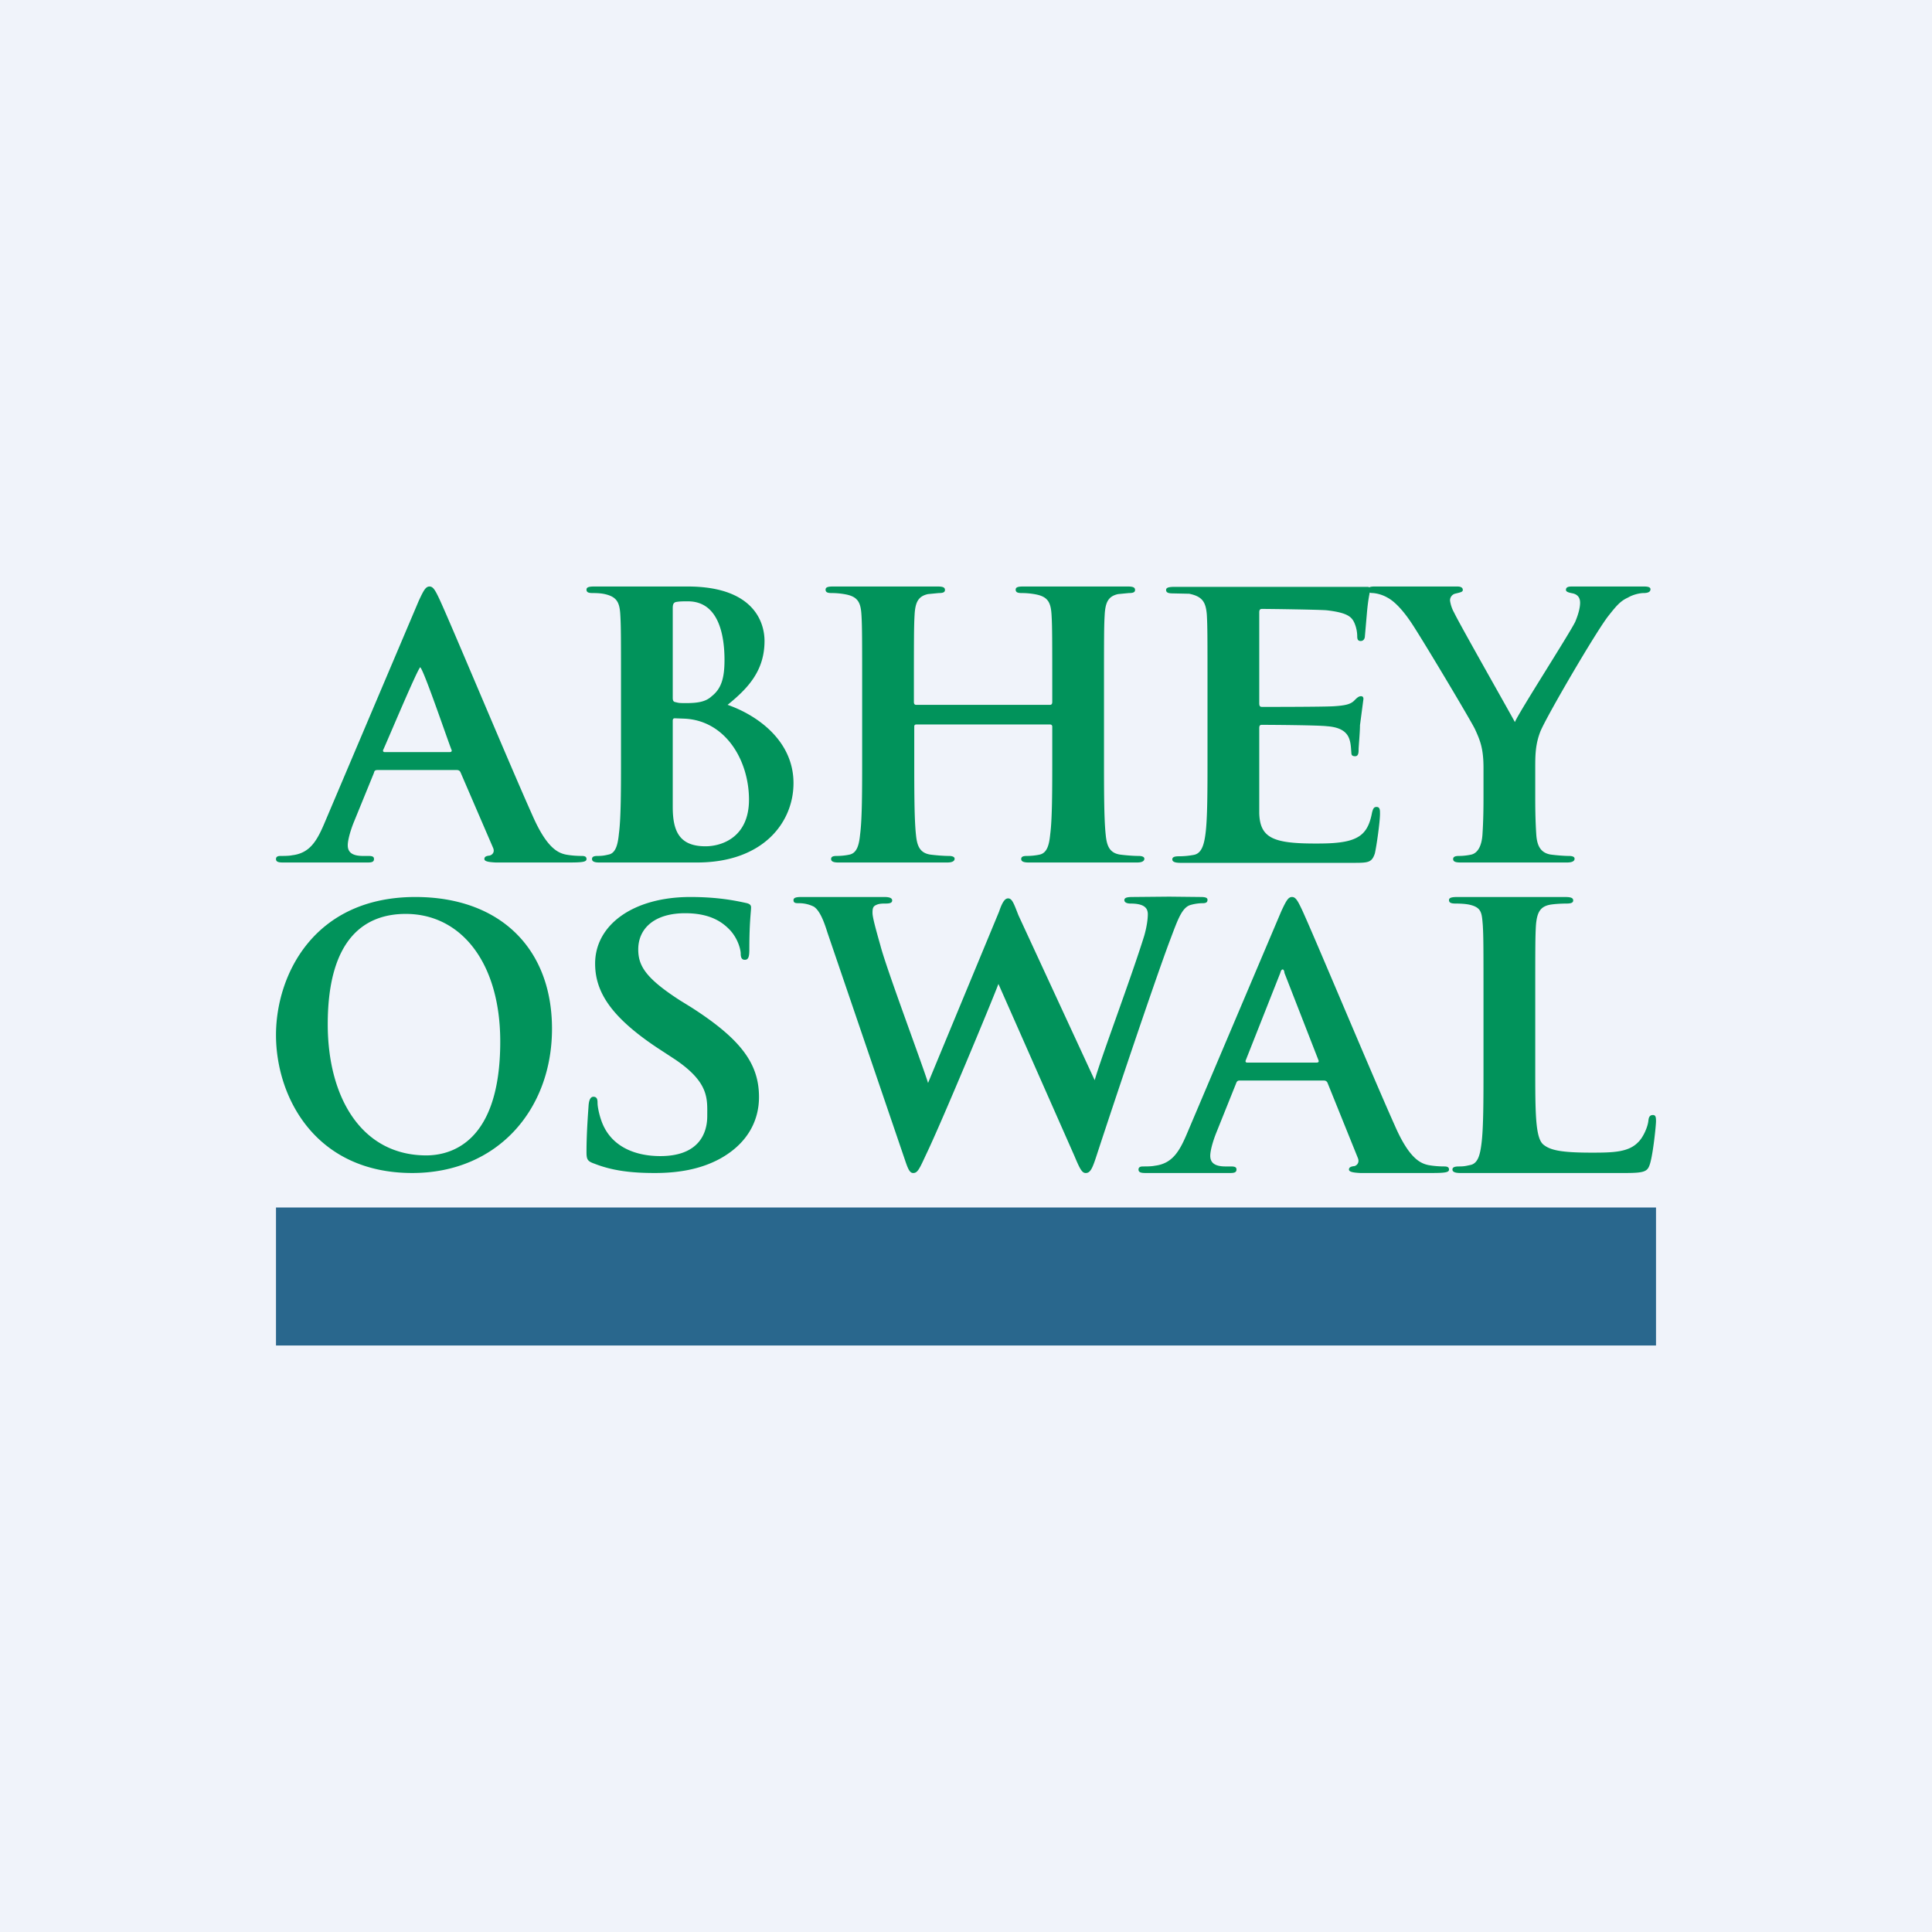 <!-- by TradingView --><svg width="56" height="56" viewBox="0 0 56 56" xmlns="http://www.w3.org/2000/svg"><path fill="#F0F3FA" d="M0 0h56v56H0z"/><path d="M44.5 29.06v1.85c0 1.35 0 2.08.24 2.27.2.16.51.23 1.4.23.61 0 1.06-.01 1.34-.3.14-.13.28-.43.3-.63.01-.1.04-.16.13-.16.08 0 .09.06.09.18s-.08.91-.17 1.22c-.07.23-.13.28-.72.28h-4.78c-.15 0-.23-.03-.23-.1 0-.06.05-.09.19-.09.17 0 .22-.02.32-.04.23-.04.29-.3.33-.61.06-.45.06-1.28.06-2.25v-1.85c0-1.6 0-1.9-.02-2.24-.03-.36-.03-.52-.4-.6-.1-.02-.24-.03-.39-.03-.12 0-.19-.02-.19-.1 0-.07.08-.09.25-.09h3.1c.17 0 .25.02.25.1 0 .07-.07.09-.2.09s-.32.01-.45.03c-.31.05-.4.23-.43.6-.02.34-.02.63-.02 2.24ZM26.23 33.62l-2.25-6.6c-.12-.39-.24-.64-.39-.74a.95.95 0 0 0-.42-.1c-.1 0-.17 0-.17-.09 0-.07.08-.09.23-.09h2.4c.15 0 .23.03.23.1 0 .08-.09.09-.2.09-.08 0-.18 0-.26.04-.1.04-.11.11-.11.23 0 .13.1.49.23.95.18.69 1.2 3.4 1.38 3.98l2.06-4.97c.1-.3.18-.38.26-.38.12 0 .17.16.3.49l2.21 4.78c.2-.7 1.07-3 1.44-4.2.07-.25.1-.47.1-.61 0-.17-.09-.31-.5-.31-.1 0-.18-.03-.18-.1s.08-.09.24-.09l1.06-.01.92.01c.12 0 .19.02.19.08 0 .08-.05.1-.15.1-.1 0-.25.02-.37.06-.25.1-.37.5-.6 1.1-.48 1.3-1.59 4.61-2.1 6.17-.12.37-.18.49-.31.49-.11 0-.17-.12-.33-.5l-2.2-4.98c-.2.53-1.63 3.97-2.09 4.93-.2.43-.25.55-.38.55-.1 0-.15-.11-.24-.38ZM18.97 34c-.69 0-1.23-.07-1.74-.27-.2-.07-.23-.12-.23-.34 0-.56.05-1.18.06-1.34.01-.15.05-.26.14-.26.11 0 .12.09.12.17 0 .13.05.35.11.52.26.75.97 1.03 1.71 1.03 1.08 0 1.36-.62 1.36-1.16 0-.5.06-.97-.93-1.64l-.55-.36c-1.31-.88-1.77-1.6-1.77-2.42 0-1.12 1.1-1.93 2.76-1.93.78 0 1.28.1 1.6.17.1.02.16.05.16.13 0 .13-.05.42-.05 1.22 0 .22-.03.3-.13.3-.08 0-.12-.05-.12-.18 0-.09-.06-.4-.3-.67-.19-.2-.53-.5-1.31-.5-.89 0-1.36.44-1.36 1.05 0 .47.21.83 1.2 1.47l.34.21c1.45.93 1.96 1.64 1.96 2.6 0 .6-.26 1.3-1.12 1.78-.6.33-1.27.42-1.9.42ZM11.95 34C9.14 34 8 31.8 8 30c0-1.74 1.1-4 4.04-4 2.44 0 3.96 1.48 3.96 3.82 0 2.33-1.57 4.18-4.05 4.18Zm.4-.51c.7 0 2.15-.35 2.15-3.3 0-2.28-1.13-3.7-2.74-3.7-1.13 0-2.26.65-2.26 3.2 0 2.12.98 3.8 2.86 3.8ZM43 23.13v-.87c0-.57-.1-.8-.24-1.11-.07-.17-1.46-2.5-1.82-3.05-.26-.4-.51-.66-.71-.77a1.04 1.04 0 0 0-.43-.14c-.09 0-.16-.02-.16-.1 0-.06.07-.09.2-.09H42.24c.1 0 .16.03.16.1 0 .06-.07.07-.23.11a.2.2 0 0 0-.14.2 1 1 0 0 0 .12.35c.15.32 1.6 2.87 1.76 3.17.1-.26 1.6-2.59 1.75-2.91.1-.24.14-.42.14-.55 0-.11-.04-.23-.21-.27-.1-.02-.2-.04-.2-.1 0-.08.06-.1.18-.1h2.08c.12 0 .19.02.19.08 0 .08-.08.11-.2.11-.1 0-.3.04-.45.13-.22.1-.33.23-.56.52-.34.42-1.79 2.9-1.98 3.36-.15.38-.15.71-.15 1.06v.87c0 .17 0 .61.03 1.06.02.3.11.53.42.58.15.02.38.04.52.04.12 0 .17.03.17.08 0 .08-.09.11-.22.11h-3.08c-.14 0-.22-.02-.22-.1 0-.06.05-.09.17-.09.14 0 .27-.02.36-.04.2-.05.3-.28.32-.58.03-.45.03-.9.03-1.06Z" fill="#01935B"/><path d="M35 21.94v-1.83c0-1.68 0-1.96-.02-2.3-.03-.35-.12-.52-.51-.6L34 17.2c-.13 0-.2-.02-.2-.1 0-.07.08-.09.26-.09h5.58c.06 0 .07.04.07.1 0 .07-.05.2-.09.67l-.06.69c-.01.05-.04.11-.12.11-.08 0-.1-.05-.1-.14a1 1 0 0 0-.08-.38c-.08-.18-.2-.3-.8-.37-.2-.02-1.64-.04-1.88-.04-.06 0-.08.03-.08.1v2.62c0 .08.01.12.08.12.26 0 1.83 0 2.1-.02.29-.02.46-.05.57-.16.08-.08.13-.13.2-.13.04 0 .07.02.07.08l-.1.76c0 .2-.04.63-.04.7 0 .08 0 .2-.1.2-.09 0-.11-.04-.11-.1-.01-.1-.01-.24-.05-.37-.06-.21-.23-.37-.66-.4-.23-.03-1.6-.04-1.89-.04-.06 0-.07.04-.07.1v2.46c.02.72.41.88 1.62.88.31 0 .81 0 1.12-.13.3-.12.45-.34.53-.77.03-.11.05-.16.13-.16.1 0 .1.09.1.2 0 .23-.1.94-.15 1.15-.09.27-.2.27-.65.27h-4.98c-.16 0-.24-.03-.24-.1 0-.06.05-.09.19-.09.18 0 .32-.02.43-.04.23-.04.3-.3.34-.6.06-.44.06-1.27.06-2.23ZM26.56 20.43h3.88c.03 0 .06-.02.06-.08v-.22c0-1.6 0-1.97-.02-2.3-.02-.36-.1-.53-.45-.6a2.16 2.16 0 0 0-.41-.04c-.12 0-.18-.02-.18-.1 0-.07.07-.09.22-.09h3.02c.15 0 .22.02.22.1 0 .07-.06.09-.18.09l-.31.03c-.28.06-.37.23-.39.6-.02.34-.02.64-.02 2.25v1.86c0 .97 0 1.81.05 2.27.03.3.1.52.41.57.15.02.38.04.54.04.11 0 .17.03.17.08 0 .08-.09.11-.21.11H29.82c-.15 0-.22-.03-.22-.1 0-.06.04-.09.16-.09.16 0 .29-.02.38-.04.21-.05.27-.28.3-.58.06-.45.06-1.29.06-2.26v-.87c0-.04-.03-.06-.06-.06h-3.88c-.03 0-.06.01-.06.06v.87c0 .97 0 1.81.05 2.27.03.3.1.52.41.57.15.02.38.04.54.04.11 0 .17.03.17.08 0 .08-.09.11-.21.11H24.3c-.14 0-.21-.03-.21-.1 0-.06.04-.09.16-.09.16 0 .29-.02.38-.04.21-.05.27-.28.3-.58.06-.45.06-1.29.06-2.26v-1.8c0-1.6 0-1.97-.02-2.3-.02-.36-.1-.53-.45-.6a2.16 2.16 0 0 0-.41-.04c-.12 0-.18-.02-.18-.1 0-.07.07-.09.22-.09h3.02c.15 0 .22.02.22.1 0 .07-.06.09-.18.09l-.31.03c-.28.06-.37.23-.39.6-.02.34-.02.7-.02 2.31v.22c0 .06.03.08.06.08ZM13.24 22.32h-2.3c-.06 0-.09.02-.1.08l-.6 1.47c-.1.26-.16.5-.16.63 0 .18.1.31.44.31h.16c.13 0 .16.03.16.09 0 .08-.06.1-.18.1H8.2c-.13 0-.2-.02-.2-.1 0-.06.04-.09.13-.09.1 0 .25 0 .34-.02.5-.06.71-.4.93-.92l2.74-6.46c.14-.3.2-.41.31-.41.1 0 .16.1.27.33.27.56 2.02 4.76 2.72 6.32.41.93.73 1.07.96 1.12.16.03.33.04.46.04.09 0 .14.02.14.09 0 .08-.1.1-.5.1h-2.13c-.2-.01-.33-.03-.33-.1 0-.06.04-.09.15-.1.08-.02.16-.1.1-.23l-.94-2.18c-.02-.05-.06-.07-.11-.07Zm-2.1-.52h1.89c.06 0 .07-.03.06-.06-.1-.24-.8-2.31-.91-2.4-.1.1-.95 2.13-1.07 2.39-.02.04 0 .07.04.07ZM18 21.91v-1.85c0-1.6 0-1.9-.02-2.24-.02-.36-.1-.52-.45-.6-.09-.02-.2-.03-.35-.03-.12 0-.18-.02-.18-.1 0-.07.07-.09.23-.09h2.7c1.9 0 2.23 1.02 2.23 1.58 0 .87-.49 1.38-1.07 1.85.86.3 1.91 1.04 1.91 2.27 0 1.13-.87 2.3-2.8 2.3h-2.83c-.14 0-.21-.03-.21-.1 0-.06.04-.09.16-.09.16 0 .23-.02.32-.04.21-.04.27-.3.3-.61.06-.45.06-1.28.06-2.25Zm1.5-4.28v2.6c0 .09.03.11.07.12.1.02.07.03.31.03.35 0 .58-.04.75-.2.28-.22.37-.53.37-1.05 0-.7-.16-1.7-1.06-1.7-.15 0-.24 0-.35.02-.07.02-.09.07-.09.18Zm2.21 5.55c0-1.14-.68-2.3-1.88-2.35l-.27-.01c-.04 0-.06.02-.06.07v2.5c0 .7.19 1.14.95 1.14.47 0 1.26-.26 1.26-1.35ZM38.37 31.32h-2.44c-.05 0-.08.02-.1.08l-.59 1.47c-.1.26-.16.5-.16.63 0 .18.1.31.44.31h.16c.13 0 .16.03.16.09 0 .08-.06.1-.18.1H33.2c-.13 0-.2-.02-.2-.1 0-.06.04-.09.13-.09.1 0 .25 0 .34-.02.5-.06.71-.4.93-.92l2.74-6.46c.14-.3.2-.41.31-.41.1 0 .16.1.27.33.27.56 2.02 4.76 2.72 6.32.41.93.73 1.07.96 1.12.16.03.33.04.46.04.09 0 .14.02.14.09 0 .08-.1.1-.5.1h-2.07c-.2-.01-.33-.03-.33-.1 0-.06.05-.09.16-.1.07-.02.15-.1.1-.23l-.88-2.18c-.02-.05-.06-.07-.11-.07Zm-2.22-.52h2.01c.06 0 .07-.03.06-.06l-.99-2.54c0-.04-.02-.1-.05-.1-.04 0-.06.06-.07.1l-1 2.53c-.02.04 0 .07.04.07Z" fill="#01935B"/><path fill="#29678D" d="M8 35h40v4H8z"/></svg>
